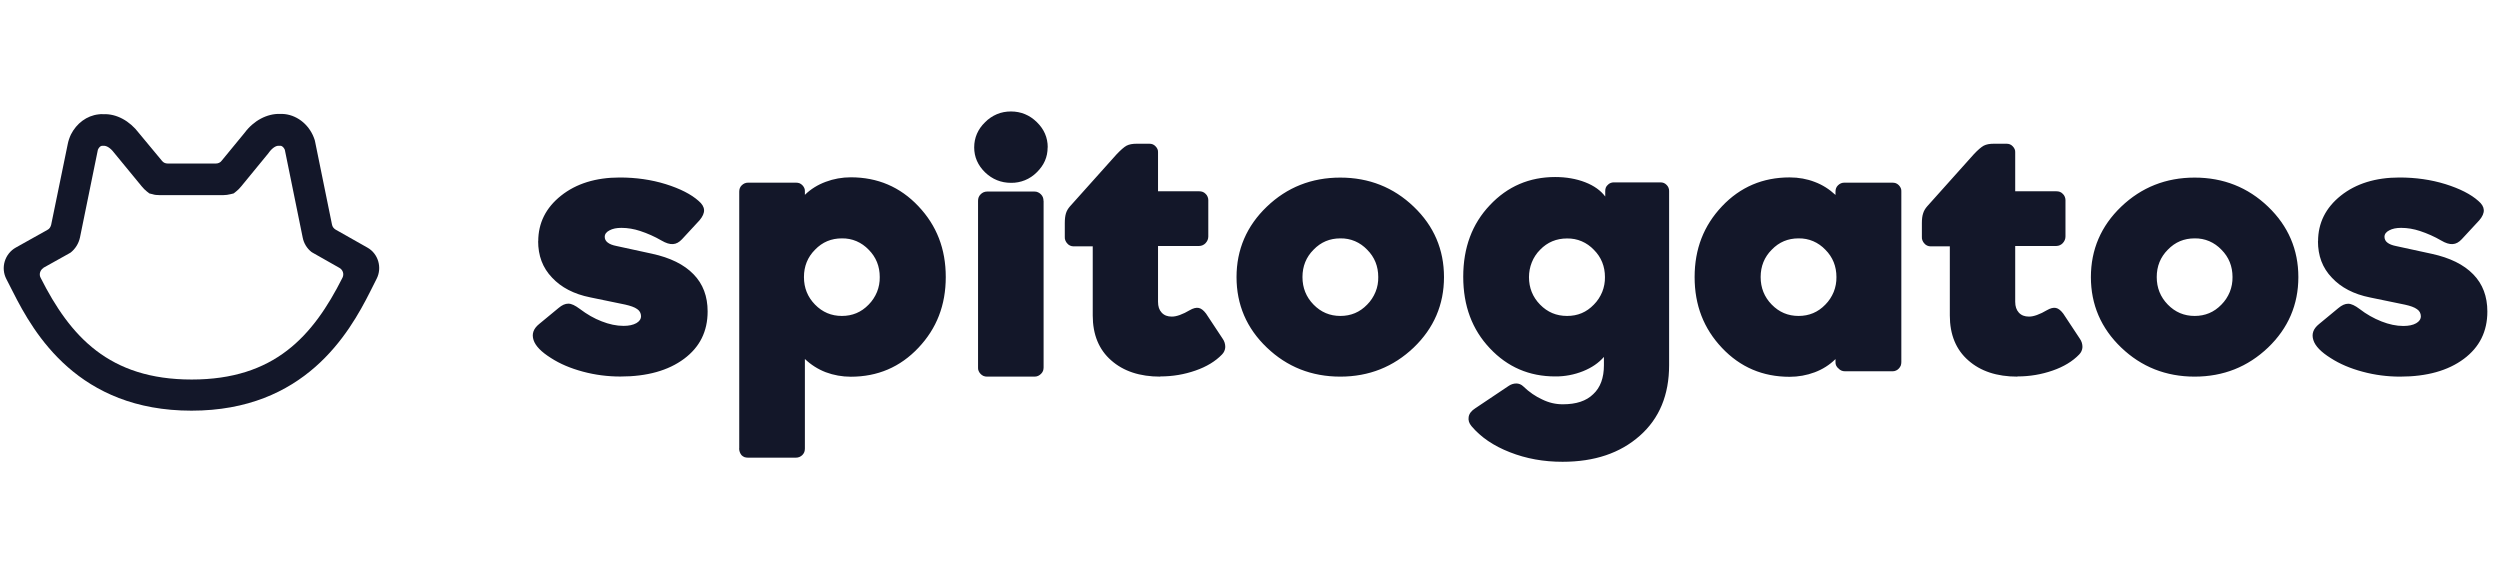 <svg viewBox="0 0 157 36" xmlns="http://www.w3.org/2000/svg">
<path d="M33.801 15.158C33.801 14.004 34.278 13.049 35.233 12.289C36.187 11.53 37.418 11.147 38.92 11.147C39.933 11.147 40.899 11.282 41.812 11.565C42.713 11.848 43.408 12.201 43.874 12.619C44.092 12.802 44.203 12.99 44.215 13.185C44.227 13.379 44.127 13.603 43.932 13.833L42.831 15.023C42.648 15.217 42.466 15.317 42.26 15.329C42.053 15.341 41.824 15.27 41.541 15.105C41.117 14.858 40.663 14.657 40.198 14.504C39.821 14.38 39.426 14.31 39.026 14.31C38.72 14.31 38.478 14.357 38.272 14.469C38.078 14.569 37.977 14.704 37.977 14.875C37.977 15.011 38.036 15.134 38.16 15.229C38.284 15.329 38.466 15.399 38.708 15.447L40.952 15.935C42.089 16.183 42.955 16.607 43.55 17.22C44.151 17.832 44.439 18.616 44.439 19.558C44.439 20.807 43.95 21.796 42.961 22.532C41.971 23.269 40.64 23.646 38.955 23.646C38.166 23.646 37.377 23.546 36.611 23.34C35.839 23.133 35.168 22.851 34.596 22.48C33.996 22.102 33.63 21.732 33.507 21.355C33.383 20.972 33.495 20.642 33.86 20.347L35.08 19.34C35.297 19.157 35.492 19.069 35.692 19.069C35.892 19.069 36.116 19.181 36.411 19.399C36.864 19.741 37.312 20 37.789 20.182C38.254 20.365 38.714 20.465 39.156 20.465C39.497 20.465 39.762 20.406 39.962 20.294C40.157 20.182 40.257 20.035 40.257 19.852C40.257 19.764 40.233 19.676 40.192 19.599C40.151 19.523 40.086 19.458 40.016 19.411C39.845 19.287 39.597 19.205 39.262 19.128L37.065 18.674C36.04 18.468 35.244 18.05 34.673 17.438C34.072 16.813 33.795 16.053 33.795 15.134L33.801 15.158ZM46.424 28.158V12.036C46.424 11.877 46.471 11.742 46.583 11.636C46.636 11.583 46.701 11.541 46.766 11.512C46.836 11.482 46.907 11.471 46.984 11.471H49.988C50.064 11.471 50.135 11.482 50.206 11.506C50.276 11.536 50.335 11.577 50.388 11.63C50.441 11.683 50.483 11.748 50.512 11.812C50.541 11.877 50.553 11.954 50.547 12.03V12.236C50.924 11.865 51.366 11.6 51.855 11.418C52.356 11.229 52.892 11.135 53.428 11.135C55.112 11.135 56.526 11.736 57.674 12.949C58.823 14.162 59.394 15.629 59.394 17.396C59.394 19.163 58.823 20.63 57.674 21.843C56.526 23.057 55.112 23.658 53.428 23.658C52.892 23.658 52.356 23.563 51.855 23.375C51.366 23.186 50.924 22.904 50.547 22.544V28.169C50.547 28.246 50.535 28.317 50.512 28.387C50.483 28.458 50.441 28.523 50.388 28.576C50.335 28.629 50.27 28.67 50.2 28.7C50.129 28.729 50.058 28.741 49.982 28.741H46.966C46.889 28.741 46.819 28.729 46.748 28.706C46.677 28.676 46.618 28.635 46.566 28.582C46.471 28.464 46.418 28.317 46.418 28.164L46.424 28.158ZM50.488 17.402C50.488 18.079 50.718 18.651 51.183 19.128C51.649 19.605 52.208 19.841 52.868 19.841C53.528 19.841 54.087 19.611 54.553 19.128C54.776 18.904 54.953 18.633 55.077 18.333C55.195 18.038 55.254 17.72 55.248 17.396C55.248 16.725 55.018 16.148 54.553 15.682C54.335 15.453 54.075 15.27 53.787 15.146C53.498 15.023 53.186 14.964 52.868 14.97C52.208 14.97 51.649 15.199 51.183 15.682C50.718 16.148 50.488 16.725 50.488 17.396V17.402ZM65.791 9.256C65.791 9.869 65.561 10.381 65.108 10.823C64.896 11.035 64.643 11.206 64.366 11.318C64.089 11.43 63.788 11.488 63.488 11.482C62.864 11.482 62.316 11.259 61.862 10.823C61.409 10.381 61.179 9.857 61.179 9.256C61.179 8.655 61.409 8.113 61.862 7.677C62.074 7.459 62.328 7.289 62.605 7.171C62.881 7.053 63.182 7 63.488 7C64.112 7 64.66 7.224 65.114 7.671C65.567 8.113 65.797 8.637 65.797 9.25L65.791 9.256ZM65.538 12.613V23.074C65.538 23.151 65.526 23.222 65.502 23.292C65.473 23.363 65.432 23.422 65.379 23.475C65.326 23.528 65.261 23.575 65.196 23.605C65.126 23.634 65.055 23.652 64.978 23.652H61.986C61.91 23.652 61.833 23.64 61.762 23.61C61.692 23.581 61.633 23.534 61.58 23.481C61.527 23.428 61.485 23.363 61.456 23.292C61.426 23.222 61.415 23.151 61.421 23.074V12.613C61.421 12.454 61.468 12.319 61.58 12.207C61.633 12.154 61.692 12.107 61.762 12.077C61.833 12.048 61.904 12.03 61.98 12.03H64.972C65.049 12.03 65.12 12.042 65.19 12.077C65.261 12.113 65.32 12.148 65.373 12.207C65.485 12.319 65.532 12.454 65.532 12.613H65.538ZM72.871 23.652C71.575 23.652 70.55 23.31 69.785 22.633C69.013 21.961 68.624 21.013 68.624 19.817V15.47H67.405C67.334 15.47 67.264 15.453 67.199 15.423C67.134 15.394 67.075 15.352 67.028 15.293C66.975 15.24 66.934 15.176 66.904 15.099C66.875 15.028 66.863 14.952 66.869 14.875V14.015C66.869 13.756 66.893 13.562 66.94 13.403C66.987 13.244 67.075 13.096 67.193 12.961L70.121 9.692C70.38 9.421 70.586 9.238 70.745 9.15C70.916 9.062 71.122 9.026 71.393 9.026H72.176C72.335 9.026 72.459 9.073 72.565 9.185C72.618 9.238 72.659 9.297 72.689 9.362C72.718 9.427 72.73 9.503 72.724 9.574V12.013H75.31C75.469 12.013 75.604 12.06 75.71 12.172C75.763 12.219 75.81 12.284 75.834 12.348C75.864 12.413 75.881 12.49 75.881 12.56V14.852C75.881 15.011 75.822 15.146 75.71 15.27C75.657 15.323 75.598 15.37 75.528 15.399C75.457 15.429 75.386 15.447 75.31 15.447H72.724V18.951C72.724 19.246 72.795 19.464 72.954 19.634C73.113 19.805 73.319 19.882 73.59 19.882C73.749 19.882 73.908 19.847 74.091 19.782C74.302 19.705 74.509 19.605 74.703 19.487C74.933 19.352 75.127 19.305 75.286 19.34C75.445 19.375 75.593 19.499 75.74 19.693L76.776 21.26C76.9 21.431 76.947 21.614 76.947 21.796C76.941 21.973 76.865 22.138 76.741 22.262C76.329 22.692 75.763 23.033 75.08 23.269C74.373 23.516 73.643 23.64 72.871 23.64V23.652ZM126.696 23.652C125.4 23.652 124.375 23.31 123.61 22.633C122.838 21.961 122.449 21.013 122.449 19.817V15.47H121.23C121.159 15.47 121.089 15.453 121.024 15.423C120.959 15.394 120.9 15.352 120.853 15.293C120.8 15.24 120.759 15.176 120.729 15.099C120.7 15.028 120.688 14.952 120.694 14.875V14.015C120.694 13.756 120.718 13.562 120.771 13.403C120.818 13.244 120.906 13.096 121.024 12.961L123.951 9.692C124.205 9.421 124.417 9.238 124.576 9.15C124.746 9.062 124.953 9.026 125.224 9.026H126.007C126.166 9.026 126.29 9.073 126.396 9.185C126.449 9.238 126.49 9.297 126.519 9.362C126.549 9.427 126.561 9.503 126.555 9.574V12.013H129.141C129.217 12.013 129.288 12.024 129.359 12.048C129.429 12.072 129.488 12.119 129.541 12.172C129.594 12.219 129.641 12.284 129.665 12.348C129.694 12.413 129.712 12.49 129.712 12.56V14.852C129.712 15.011 129.653 15.146 129.541 15.27C129.488 15.323 129.429 15.37 129.359 15.399C129.288 15.429 129.217 15.447 129.141 15.447H126.555V18.951C126.555 19.246 126.631 19.464 126.784 19.634C126.944 19.805 127.15 19.882 127.421 19.882C127.58 19.882 127.739 19.847 127.921 19.782C128.133 19.705 128.339 19.605 128.534 19.487C128.764 19.352 128.958 19.305 129.117 19.34C129.276 19.375 129.423 19.499 129.571 19.693L130.607 21.26C130.731 21.431 130.778 21.614 130.778 21.796C130.772 21.973 130.696 22.138 130.572 22.262C130.16 22.692 129.594 23.033 128.911 23.269C128.204 23.516 127.468 23.64 126.702 23.64L126.696 23.652ZM77.654 17.402C77.654 15.676 78.29 14.192 79.557 12.979C80.823 11.765 82.366 11.153 84.169 11.153C85.971 11.153 87.514 11.765 88.781 12.979C90.053 14.192 90.683 15.676 90.683 17.402C90.683 19.128 90.047 20.612 88.781 21.826C87.508 23.039 85.971 23.652 84.169 23.652C82.366 23.652 80.823 23.039 79.557 21.826C78.284 20.612 77.654 19.128 77.654 17.402ZM81.795 17.402C81.795 18.074 82.025 18.651 82.49 19.128C82.955 19.605 83.515 19.841 84.175 19.841C84.834 19.841 85.394 19.611 85.859 19.128C86.083 18.904 86.26 18.633 86.383 18.333C86.507 18.032 86.56 17.72 86.554 17.396C86.554 16.725 86.325 16.148 85.859 15.682C85.641 15.453 85.382 15.27 85.093 15.146C84.805 15.023 84.493 14.964 84.175 14.97C83.515 14.97 82.955 15.199 82.49 15.682C82.025 16.148 81.795 16.725 81.795 17.396V17.402ZM98.152 25.389C98.983 25.389 99.619 25.183 100.055 24.753C100.508 24.335 100.726 23.722 100.726 22.939V22.415C100.396 22.792 99.972 23.086 99.418 23.31C98.859 23.534 98.264 23.646 97.663 23.64C96.037 23.64 94.671 23.051 93.564 21.873C92.45 20.695 91.891 19.205 91.891 17.379C91.891 15.553 92.45 14.056 93.564 12.884C94.671 11.706 96.043 11.117 97.663 11.117C98.358 11.117 98.994 11.229 99.554 11.447C100.114 11.665 100.532 11.971 100.809 12.342V11.989C100.809 11.842 100.856 11.706 100.968 11.612C101.015 11.559 101.074 11.518 101.138 11.494C101.203 11.465 101.274 11.453 101.345 11.453H104.272C104.431 11.453 104.555 11.5 104.661 11.612C104.714 11.659 104.749 11.718 104.779 11.783C104.808 11.848 104.82 11.918 104.82 11.989V22.933C104.82 24.794 104.213 26.279 102.976 27.368C101.745 28.458 100.131 29 98.129 29C96.945 29 95.849 28.806 94.818 28.399C93.793 27.999 92.998 27.457 92.415 26.768C92.256 26.585 92.197 26.391 92.232 26.179C92.268 25.972 92.403 25.796 92.651 25.637L94.736 24.241C94.877 24.141 95.048 24.082 95.225 24.082C95.384 24.082 95.537 24.146 95.649 24.253C96.037 24.63 96.444 24.9 96.844 25.083C97.263 25.289 97.687 25.389 98.14 25.389H98.152ZM100.791 17.402C100.791 16.731 100.561 16.153 100.096 15.688C99.878 15.458 99.619 15.276 99.33 15.152C99.041 15.028 98.729 14.97 98.411 14.975C97.751 14.975 97.18 15.205 96.715 15.688C96.491 15.912 96.314 16.183 96.197 16.477C96.079 16.772 96.02 17.09 96.02 17.402C96.02 18.074 96.249 18.651 96.715 19.128C97.18 19.605 97.74 19.841 98.411 19.841C99.083 19.841 99.63 19.611 100.096 19.128C100.32 18.904 100.496 18.633 100.62 18.333C100.738 18.038 100.797 17.72 100.791 17.396V17.402ZM115.269 22.745V22.55C114.892 22.921 114.45 23.198 113.961 23.381C113.461 23.569 112.925 23.663 112.389 23.663C110.704 23.663 109.29 23.063 108.142 21.849C106.993 20.636 106.422 19.169 106.422 17.402C106.422 15.635 106.993 14.168 108.142 12.955C109.29 11.742 110.704 11.141 112.389 11.141C112.96 11.141 113.49 11.241 113.961 11.424C114.45 11.606 114.874 11.877 115.269 12.242V12.036C115.269 11.877 115.316 11.742 115.428 11.636C115.481 11.583 115.546 11.541 115.611 11.512C115.681 11.482 115.752 11.471 115.829 11.471H118.844C118.921 11.471 118.992 11.482 119.062 11.506C119.133 11.536 119.192 11.577 119.245 11.63C119.298 11.683 119.339 11.748 119.369 11.812C119.398 11.883 119.41 11.954 119.404 12.03V22.739C119.404 22.815 119.392 22.886 119.369 22.957C119.339 23.027 119.298 23.092 119.245 23.145C119.198 23.198 119.139 23.239 119.074 23.269C119.009 23.298 118.939 23.316 118.868 23.316H115.864C115.787 23.316 115.717 23.304 115.646 23.275C115.575 23.245 115.516 23.204 115.463 23.145C115.399 23.098 115.352 23.039 115.316 22.968C115.281 22.898 115.263 22.821 115.269 22.745ZM110.569 17.402C110.569 18.074 110.798 18.651 111.264 19.128C111.729 19.605 112.289 19.841 112.948 19.841C113.608 19.841 114.168 19.611 114.633 19.128C114.857 18.904 115.033 18.633 115.157 18.333C115.275 18.038 115.334 17.72 115.328 17.396C115.328 16.725 115.098 16.148 114.633 15.682C114.415 15.453 114.156 15.27 113.867 15.146C113.579 15.023 113.266 14.964 112.948 14.97C112.289 14.97 111.729 15.199 111.264 15.682C110.798 16.148 110.569 16.725 110.569 17.396V17.402ZM131.308 17.402C131.308 15.676 131.944 14.192 133.211 12.979C134.483 11.765 136.02 11.153 137.823 11.153C139.625 11.153 141.168 11.765 142.435 12.979C143.701 14.192 144.337 15.676 144.337 17.402C144.337 19.128 143.701 20.612 142.435 21.826C141.163 23.039 139.625 23.652 137.823 23.652C136.02 23.652 134.477 23.039 133.211 21.826C131.944 20.612 131.308 19.128 131.308 17.402ZM135.443 17.402C135.443 18.074 135.673 18.651 136.138 19.128C136.603 19.605 137.163 19.841 137.823 19.841C138.482 19.841 139.042 19.611 139.507 19.128C139.731 18.904 139.908 18.633 140.032 18.333C140.149 18.038 140.208 17.72 140.202 17.396C140.202 16.725 139.973 16.148 139.507 15.682C139.289 15.453 139.03 15.27 138.742 15.146C138.453 15.023 138.141 14.964 137.823 14.97C137.163 14.97 136.603 15.199 136.138 15.682C135.673 16.148 135.443 16.725 135.443 17.396V17.402ZM145.574 15.158C145.574 14.004 146.051 13.049 147 12.289C147.954 11.53 149.185 11.147 150.687 11.147C151.7 11.147 152.666 11.282 153.579 11.565C154.48 11.848 155.175 12.201 155.641 12.619C155.859 12.802 155.971 12.99 155.982 13.185C155.994 13.379 155.9 13.603 155.7 13.833L154.598 15.023C154.416 15.217 154.233 15.317 154.027 15.329C153.821 15.341 153.585 15.27 153.308 15.105C152.884 14.858 152.431 14.657 151.965 14.504C151.588 14.38 151.194 14.31 150.793 14.31C150.487 14.31 150.245 14.357 150.039 14.469C149.845 14.569 149.745 14.704 149.745 14.875C149.745 14.946 149.762 15.011 149.792 15.075C149.821 15.134 149.868 15.193 149.927 15.235C150.051 15.335 150.233 15.405 150.475 15.453L152.719 15.941C153.856 16.189 154.722 16.613 155.317 17.225C155.918 17.838 156.206 18.621 156.206 19.564C156.206 20.813 155.717 21.802 154.728 22.538C153.738 23.275 152.407 23.652 150.722 23.652C149.933 23.652 149.144 23.552 148.378 23.345C147.606 23.139 146.941 22.857 146.364 22.485C145.763 22.108 145.398 21.737 145.28 21.36C145.156 20.977 145.268 20.648 145.633 20.353L146.852 19.346C147.07 19.163 147.271 19.075 147.465 19.075C147.659 19.075 147.895 19.187 148.184 19.405C148.602 19.729 149.067 19.994 149.562 20.188C150.027 20.371 150.487 20.471 150.929 20.471C151.27 20.471 151.541 20.412 151.735 20.3C151.93 20.188 152.03 20.041 152.03 19.858C152.03 19.77 152.006 19.682 151.965 19.605C151.924 19.529 151.859 19.464 151.788 19.417C151.618 19.293 151.376 19.21 151.035 19.134L148.837 18.68C147.813 18.474 147.017 18.056 146.446 17.443C145.845 16.819 145.568 16.059 145.568 15.14L145.574 15.158Z" fill="#131729"/>
<path d="M12.025 25.79C4.922 25.79 2.141 20.971 0.81 18.327L0.398 17.52C0.221 17.178 0.186 16.784 0.298 16.412C0.41 16.047 0.657 15.735 0.993 15.547L2.984 14.433C3.107 14.374 3.178 14.251 3.213 14.115L4.25 9.067C4.291 8.849 4.362 8.643 4.456 8.443C4.81 7.748 5.446 7.265 6.188 7.182C6.282 7.171 6.382 7.159 6.494 7.171C7.313 7.135 8.144 7.589 8.727 8.36L10.17 10.098C10.252 10.21 10.388 10.269 10.523 10.269H13.563C13.698 10.269 13.834 10.21 13.916 10.098L15.359 8.343C15.93 7.571 16.773 7.129 17.591 7.153C17.674 7.153 17.774 7.153 17.886 7.165C18.74 7.265 19.482 7.901 19.765 8.796L19.788 8.896L20.849 14.104C20.872 14.239 20.961 14.351 21.078 14.421L23.069 15.547C23.753 15.924 24.012 16.807 23.652 17.508L23.252 18.303C21.909 20.971 19.117 25.79 12.025 25.79ZM2.736 16.825C2.63 16.884 2.554 16.984 2.518 17.102C2.483 17.219 2.495 17.343 2.554 17.449C4.409 21.125 6.848 23.834 12.037 23.834C17.226 23.834 19.653 21.125 21.509 17.437C21.561 17.331 21.573 17.208 21.538 17.096C21.503 16.984 21.426 16.884 21.32 16.825L19.635 15.87C19.635 15.87 19.588 15.847 19.559 15.823C19.276 15.6 19.082 15.281 19.011 14.928L17.886 9.403C17.827 9.268 17.727 9.173 17.639 9.156H17.503C17.356 9.144 17.126 9.256 16.89 9.574L16.867 9.609L15.147 11.706C15.047 11.83 14.941 11.936 14.829 12.024L14.67 12.148L14.476 12.195C14.328 12.23 14.181 12.254 14.022 12.254H10.028C9.869 12.254 9.71 12.242 9.575 12.195L9.38 12.148L9.221 12.024C9.104 11.93 8.998 11.824 8.903 11.706L7.16 9.586C6.912 9.256 6.671 9.156 6.536 9.156H6.4C6.3 9.167 6.206 9.268 6.147 9.403L5.022 14.916C4.939 15.299 4.727 15.629 4.439 15.859L4.338 15.918L2.713 16.825H2.736Z" fill="#131729"/>
</svg>
